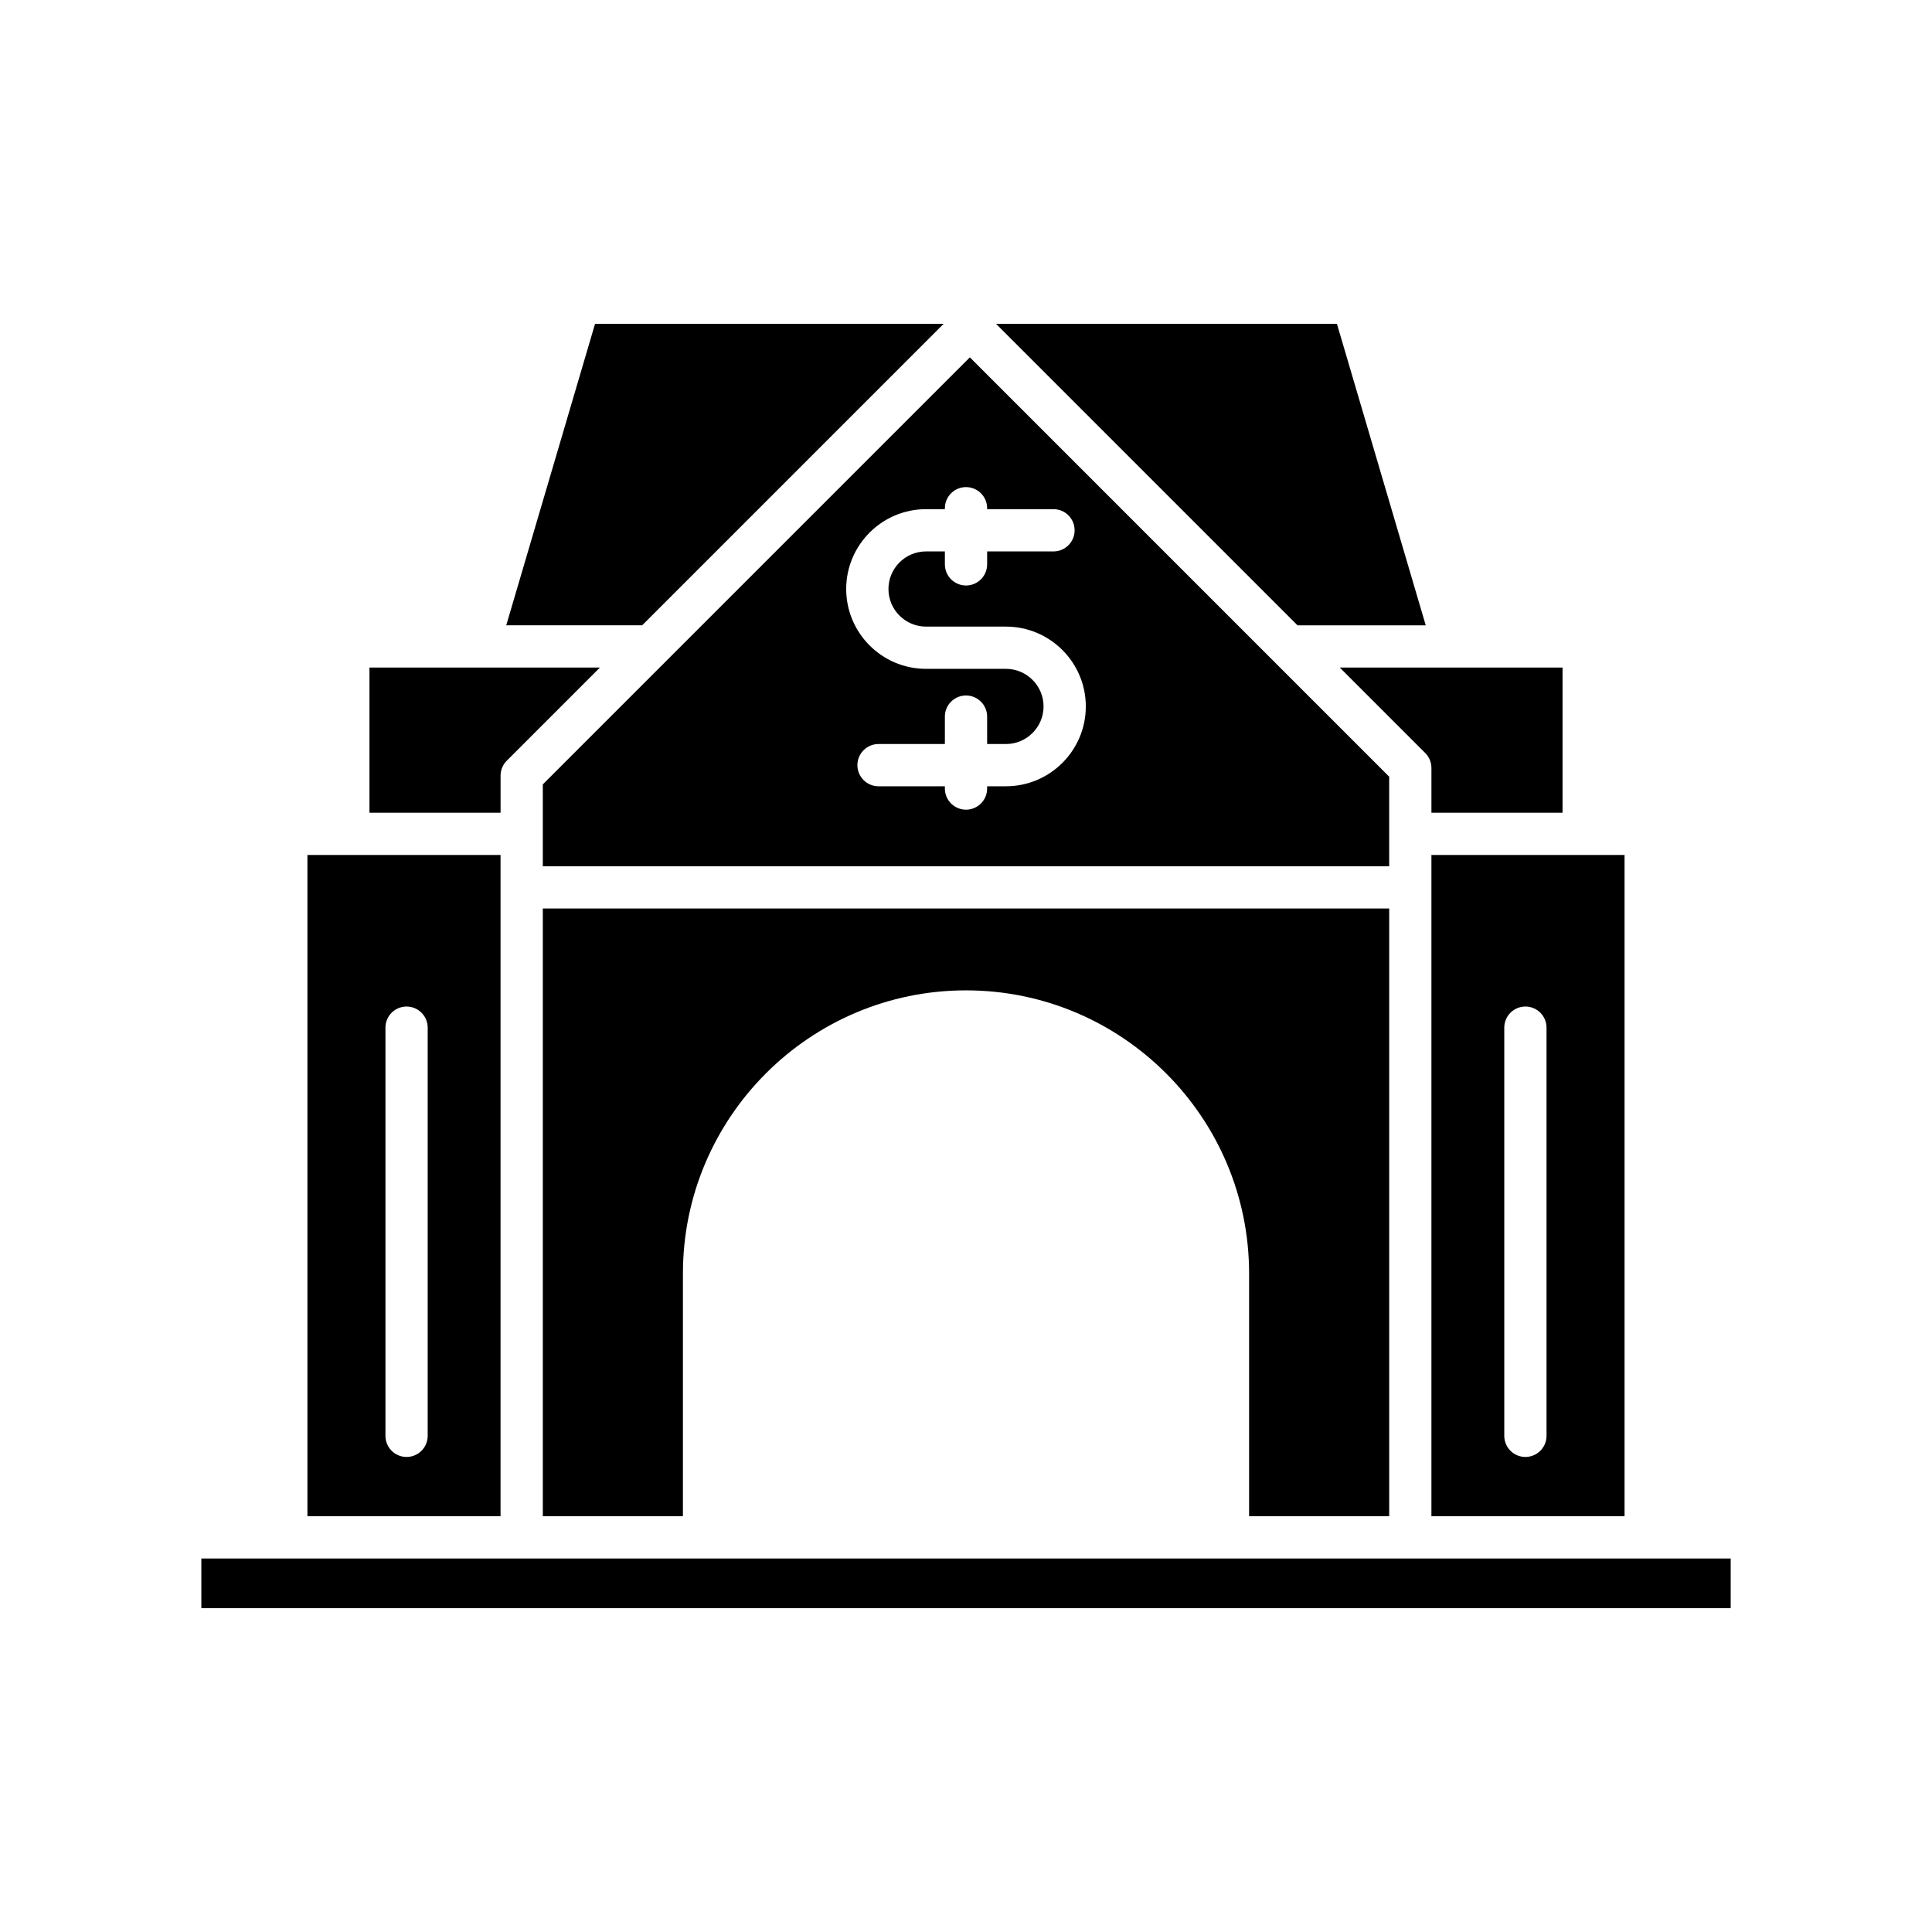 <?xml version="1.0" encoding="UTF-8"?>
<!-- Uploaded to: SVG Repo, www.svgrepo.com, Generator: SVG Repo Mixer Tools -->
<svg fill="#000000" width="800px" height="800px" version="1.1" viewBox="144 144 512 512" xmlns="http://www.w3.org/2000/svg">
 <g>
  <path d="m529.32 320.91-0.016-0.004h-30.25l22.648 22.652c1.051 1.051 1.641 2.473 1.641 3.957v11.863h34.746v-38.473h-28.75c-0.008 0.004-0.02 0.004-0.02 0.004z"/>
  <path d="m407.96 229.82 79.895 79.898h33.98l-23.535-79.898z"/>
  <path d="m512.15 545.82v-161.06h-224.3v161.06h37.129l0.004-64.344c0-41.367 33.652-75.02 75.02-75.02s75.02 33.652 75.02 75.02v64.34z"/>
  <path d="m278.16 309.71h36.016l79.898-79.898h-92.379z"/>
  <path d="m241.91 359.38h34.746v-9.828c0-1.484 0.59-2.91 1.641-3.957l24.688-24.688h-61.074z"/>
  <path d="m197.36 557.02h405.29v13.164h-405.29z"/>
  <path d="m287.85 351.87v21.699h224.3v-23.734l-30.566-30.566-80.562-80.566zm117.75-73.184v0.25h17.586c3.09 0 5.598 2.508 5.598 5.598s-2.508 5.598-5.598 5.598h-17.586v3.43c0 3.09-2.508 5.598-5.598 5.598s-5.598-2.508-5.598-5.598v-3.43h-4.992c-5.492 0-9.961 4.469-9.961 9.965 0 5.492 4.469 9.961 9.961 9.961h21.184c11.664 0 21.156 9.488 21.156 21.156 0 11.664-9.488 21.156-21.156 21.156h-4.996v0.605c0 3.09-2.508 5.598-5.598 5.598s-5.598-2.508-5.598-5.598v-0.605h-17.586c-3.09 0-5.598-2.508-5.598-5.598 0-3.09 2.508-5.598 5.598-5.598h17.586v-7.266c0-3.09 2.508-5.598 5.598-5.598s5.598 2.508 5.598 5.598v7.266h4.992c5.492 0 9.961-4.469 9.961-9.961 0-5.492-4.469-9.961-9.961-9.961h-21.184c-11.664 0-21.156-9.488-21.156-21.156 0-11.668 9.488-21.16 21.156-21.16h4.996v-0.25c0-3.09 2.508-5.598 5.598-5.598s5.598 2.504 5.598 5.598z"/>
  <path d="m523.34 545.82h51.184v-175.25h-51.184zm19.309-129.48c0-3.09 2.508-5.598 5.598-5.598s5.598 2.508 5.598 5.598v108.17c0 3.09-2.508 5.598-5.598 5.598s-5.598-2.508-5.598-5.598z"/>
  <path d="m225.47 545.82h51.18v-175.25h-51.18zm20.676-129.48c0-3.09 2.508-5.598 5.598-5.598s5.598 2.508 5.598 5.598v108.17c0 3.09-2.508 5.598-5.598 5.598s-5.598-2.508-5.598-5.598z"/>
 </g>
</svg>